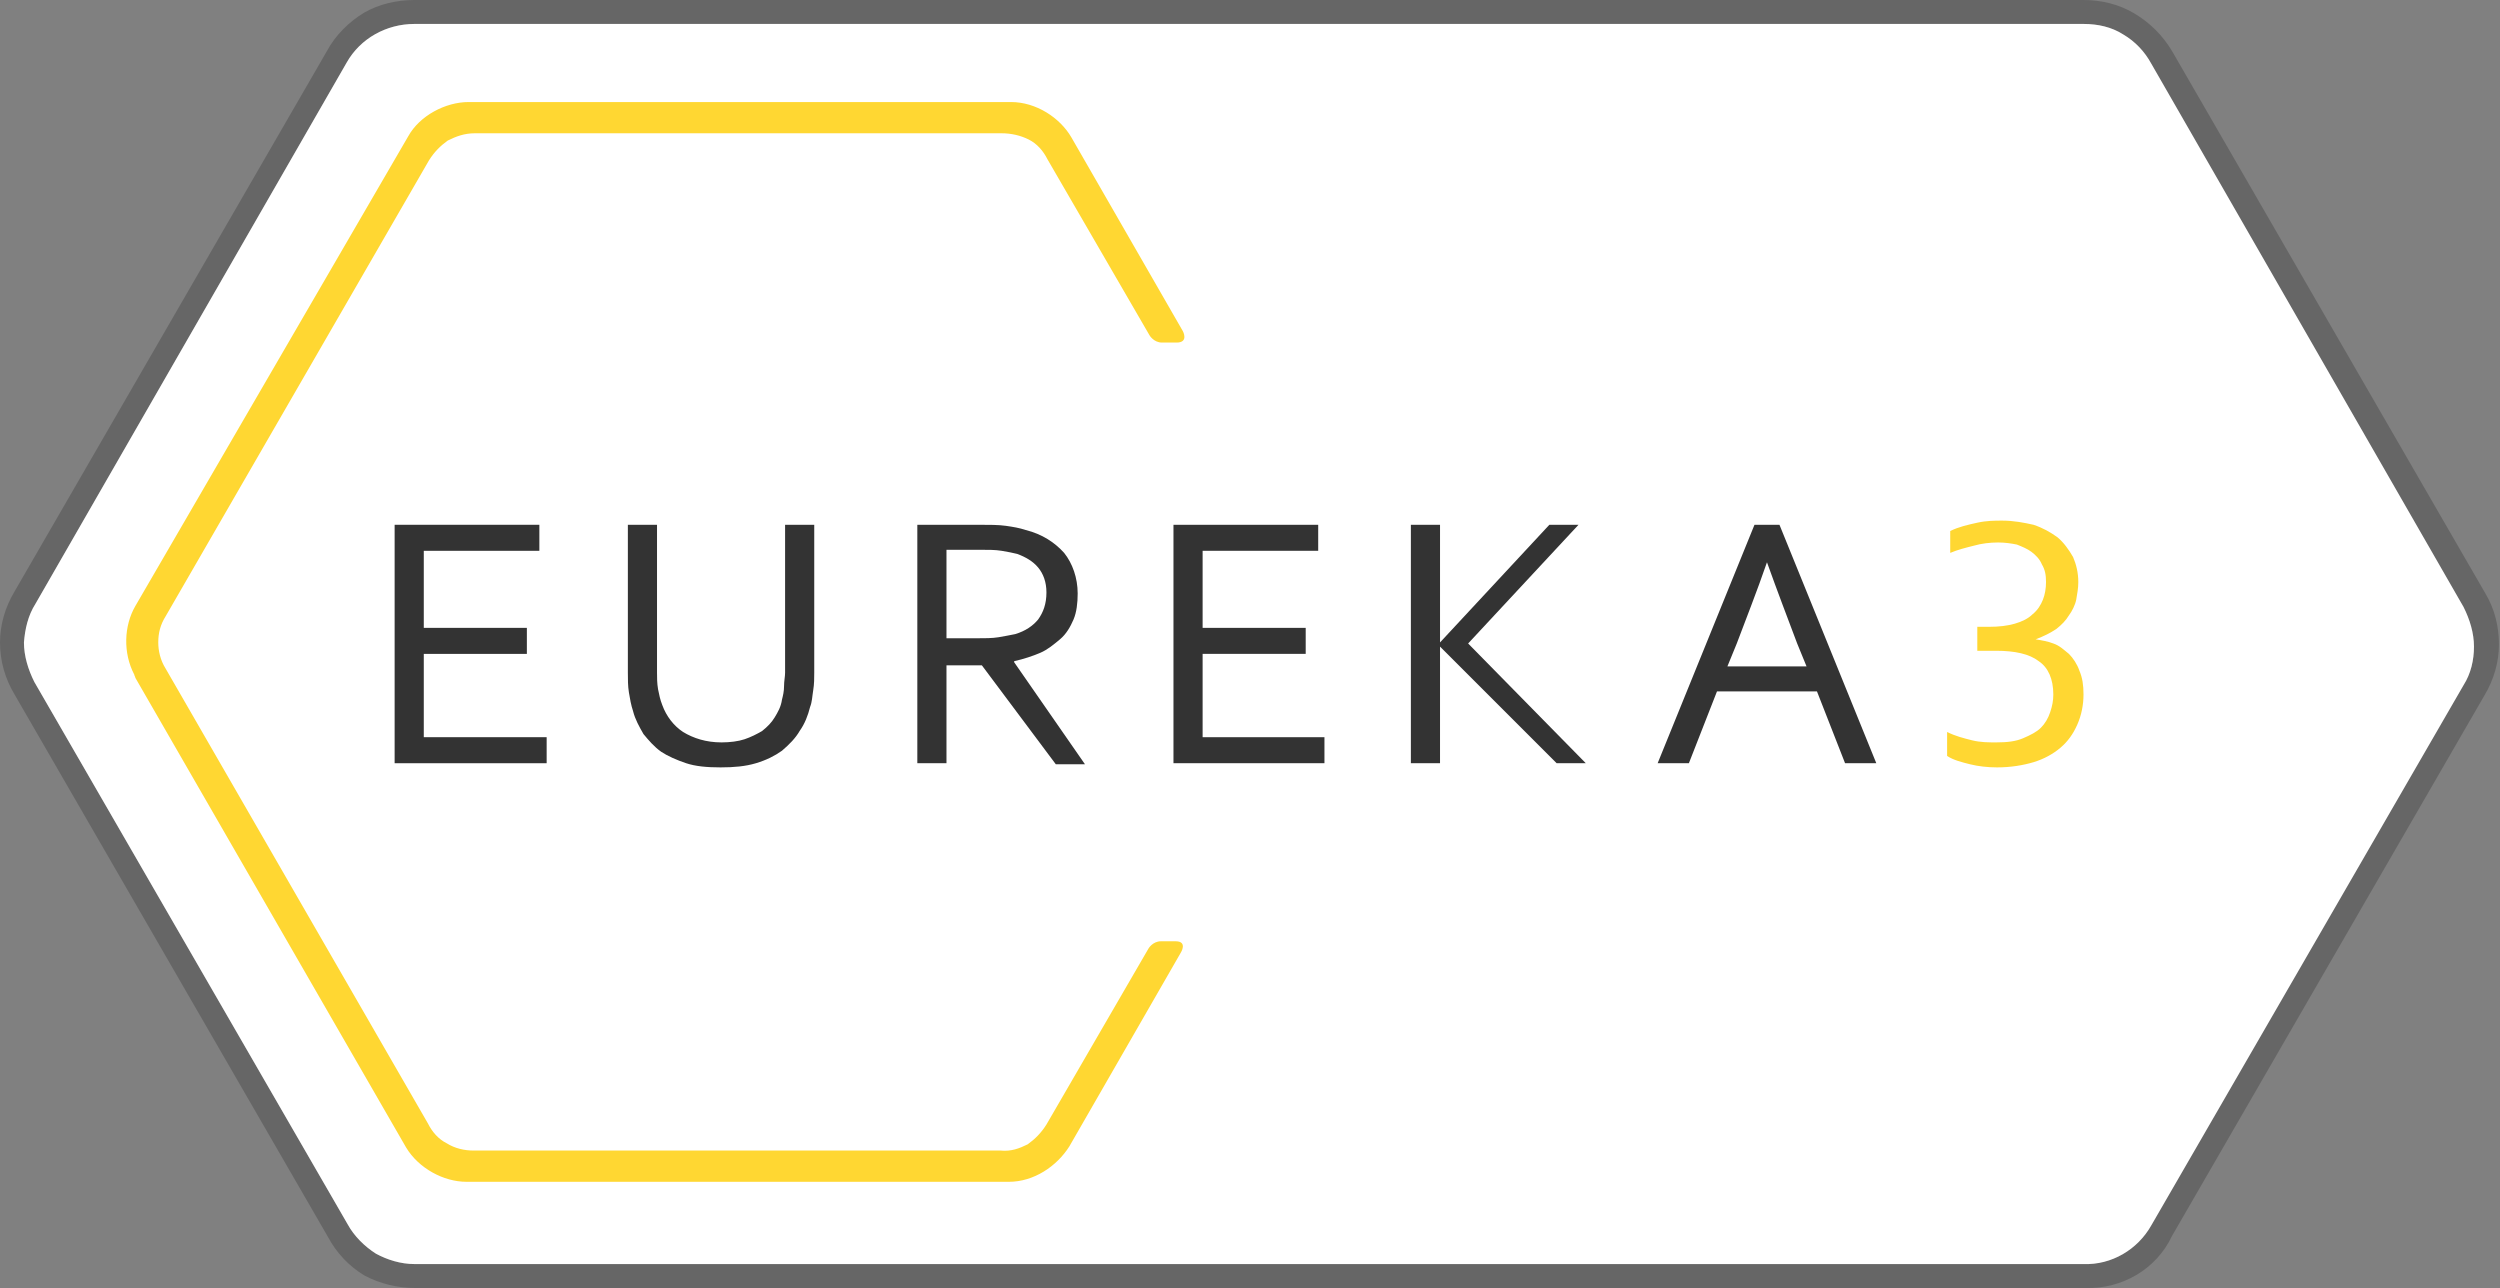 <?xml version="1.0" encoding="utf-8"?>
<!-- Generator: Adobe Illustrator 23.0.1, SVG Export Plug-In . SVG Version: 6.00 Build 0)  -->
<svg version="1.1" id="Layer_1" xmlns="http://www.w3.org/2000/svg" xmlns:xlink="http://www.w3.org/1999/xlink" x="0px" y="0px"
	 viewBox="0 0 240.1 123.7" style="enable-background:new 0 0 240.1 123.7;" xml:space="preserve">
<rect x="0" y="0" width="240.1" height="123.7" fill="#808080" stroke="none"/>
<style type="text/css">
	.st0{fill:#666666;}
	.st1{fill:#FFFFFF;}
	.st2{fill:#FFD732;}
	.st3{fill:#333333;}
</style>
<path class="st0" d="M200.3,123.7H39.9c-1.7,0-3.4-0.4-4.9-1.2c-1.5-0.9-2.7-2.2-3.5-3.7L1.4,66.7C0.5,65.2,0,63.5,0,61.7l0,0
	c0-1.7,0.5-3.4,1.4-4.9l30-51.9c0.8-1.5,2.1-2.8,3.6-3.7C36.4,0.4,38.1,0,39.8,0h160.3c1.7,0,3.4,0.4,4.9,1.3
	c1.5,0.9,2.7,2.1,3.6,3.6l30.1,52.1c0.9,1.5,1.3,3.2,1.3,4.9c0,1.7-0.5,3.4-1.4,4.9l-30,51.9C207.1,121.9,203.8,123.8,200.3,123.7z
	 M2.3,61.7c0,1.3,0.4,2.6,1,3.8l30.1,52.1c0.6,1.1,1.6,2.1,2.7,2.8c1.1,0.6,2.4,1,3.7,1h160.3c2.7,0.1,5.2-1.4,6.5-3.7l30-51.9
	c0.7-1.1,1-2.4,1-3.7c0-1.3-0.4-2.6-1-3.8L206.6,6.1C206,5,205.1,4,203.9,3.3c-1.1-0.7-2.4-1-3.8-1H39.8c-2.7,0-5.2,1.4-6.5,3.7
	L3.4,58C2.7,59.1,2.4,60.4,2.3,61.7z"/>
<path class="st1" d="M2.3,61.7c0,1.3,0.4,2.6,1,3.8l30.1,52.1c0.6,1.1,1.6,2.1,2.7,2.8c1.1,0.6,2.4,1,3.7,1h160.3
	c2.7,0.1,5.2-1.4,6.5-3.7l30-51.9c0.7-1.1,1-2.4,1-3.7c0-1.3-0.4-2.6-1-3.8L206.6,6.1C206,5,205.1,4,203.9,3.3c-1.1-0.7-2.4-1-3.8-1
	H39.8c-2.7,0-5.2,1.4-6.5,3.7L3.4,58C2.7,59.1,2.4,60.4,2.3,61.7z"/>
<g>
	<path class="st2" d="M112.9,90.4h-1.4c-0.8,0-1.2,0.7-1.2,0.7l-9.8,16.9c-0.5,0.8-1.1,1.4-1.8,1.9c-0.8,0.4-1.6,0.7-2.6,0.6
		l-50.6,0c-0.9,0-1.8-0.2-2.6-0.7c-0.8-0.4-1.4-1.1-1.8-1.9L15.9,64.2c-0.5-0.8-0.7-1.7-0.7-2.5c0-0.9,0.2-1.7,0.7-2.5l25.3-43.8
		c0.5-0.8,1.1-1.4,1.8-1.9c0.8-0.4,1.6-0.7,2.6-0.7l50.6,0c0.9,0,1.8,0.2,2.6,0.6c0.8,0.4,1.4,1.1,1.8,1.9l9.8,16.9
		c0,0,0.4,0.7,1.2,0.7h1.4c1.2,0,0.6-1.1,0.6-1.1l-10.7-18.6c-1.1-1.9-3.4-3.4-5.8-3.4l-52.1,0c-2.2,0-4.7,1.3-5.8,3.3L13,58.2
		c-1.1,1.9-1.2,4.5-0.1,6.6c0,0.1,0.1,0.2,0.1,0.3l26,45.1c1.2,2,3.6,3.3,5.8,3.3l52.1,0c2.4,0,4.6-1.5,5.8-3.4l10.7-18.6
		C113.4,91.5,114.1,90.4,112.9,90.4z"/>
</g>
<g>
	<g>
		<path class="st3" d="M40.7,70.8h11.8v2.5H37.9V50.4h13.9v2.5H40.7v7.4h9.9v2.5h-9.9V70.8z"/>
		<path class="st3" d="M69.3,71.3c0.8,0,1.6-0.1,2.2-0.3c0.6-0.2,1.2-0.5,1.7-0.8c0.5-0.4,0.9-0.8,1.2-1.3c0.3-0.5,0.6-1,0.7-1.7
			c0.1-0.4,0.2-0.8,0.2-1.3c0-0.5,0.1-0.9,0.1-1.3V50.4h2.8v14.2c0,0.5,0,1.1-0.1,1.7s-0.1,1.1-0.3,1.6c-0.2,0.8-0.5,1.6-1,2.3
			c-0.4,0.7-1,1.3-1.7,1.9c-0.7,0.5-1.5,0.9-2.5,1.2c-1,0.3-2.1,0.4-3.4,0.4c-1.3,0-2.4-0.1-3.3-0.4c-0.9-0.3-1.8-0.7-2.4-1.1
			c-0.7-0.5-1.2-1.1-1.7-1.7c-0.4-0.7-0.8-1.4-1-2.2c-0.2-0.6-0.3-1.2-0.4-1.8c-0.1-0.6-0.1-1.3-0.1-1.9V50.4h2.8v14.2
			c0,0.5,0,1,0.1,1.6c0.1,0.5,0.2,1,0.4,1.5c0.4,1.1,1.1,2,2,2.6C66.6,70.9,67.8,71.3,69.3,71.3z"/>
		<path class="st3" d="M90.9,63.8v9.5h-2.8V50.4h5.9c1,0,1.9,0,2.6,0.1c0.7,0.1,1.3,0.2,1.9,0.4c1.6,0.4,2.8,1.2,3.7,2.2
			c0.8,1,1.3,2.4,1.3,3.9c0,0.9-0.1,1.8-0.4,2.5c-0.3,0.7-0.7,1.4-1.3,1.9s-1.2,1-1.9,1.3c-0.7,0.3-1.6,0.6-2.5,0.8v0.1l6.8,9.8
			h-2.8l-7.1-9.5H90.9z M90.9,52.9v8.4h2.8c0.9,0,1.6,0,2.2-0.1c0.6-0.1,1.1-0.2,1.6-0.3c1-0.3,1.7-0.8,2.2-1.4
			c0.5-0.7,0.8-1.5,0.8-2.6c0-1-0.3-1.8-0.8-2.4c-0.5-0.6-1.2-1-2-1.3c-0.4-0.1-0.9-0.2-1.5-0.3c-0.6-0.1-1.3-0.1-2.2-0.1H90.9z"/>
		<path class="st3" d="M115.4,70.8h11.8v2.5h-14.5V50.4h13.9v2.5h-11.1v7.4h9.9v2.5h-9.9V70.8z"/>
		<path class="st3" d="M135.5,73.3V50.4h2.8v11.3h0l10.5-11.3h2.8L141,61.8l11.3,11.5h-2.8l-11.2-11.2h0v11.2H135.5z"/>
		<path class="st3" d="M159.2,73.3l9.3-22.9h2.4l9.3,22.9h-3l-2.7-6.9h-9.6l-2.7,6.9H159.2z M169.7,54c-1,2.9-2,5.4-2.9,7.8
			l-0.9,2.2h7.6l-0.9-2.2C171.7,59.4,170.7,56.8,169.7,54L169.7,54z"/>
		<path class="st2" d="M195.5,61.4c0.6,0.1,1.2,0.2,1.7,0.4c0.6,0.2,1,0.6,1.5,1c0.4,0.4,0.8,1,1,1.6c0.3,0.7,0.4,1.4,0.4,2.3
			c0,1-0.2,2-0.6,2.9c-0.4,0.9-0.9,1.6-1.6,2.2c-0.7,0.6-1.6,1.1-2.6,1.4c-1,0.3-2.2,0.5-3.5,0.5c-0.9,0-1.8-0.1-2.6-0.3
			c-0.8-0.2-1.6-0.4-2.2-0.8v-2.3c0.8,0.4,1.6,0.6,2.4,0.8s1.6,0.2,2.3,0.2c1.1,0,1.9-0.1,2.6-0.4c0.7-0.3,1.3-0.6,1.7-1
			c0.4-0.4,0.7-0.9,0.9-1.5c0.2-0.6,0.3-1.1,0.3-1.7c0-1.5-0.5-2.6-1.4-3.2c-0.9-0.7-2.3-1-4.1-1h-1.8v-2.3h1.1c1,0,1.8-0.1,2.5-0.3
			c0.7-0.2,1.3-0.5,1.7-0.9c0.5-0.4,0.8-0.9,1-1.4c0.2-0.5,0.3-1.1,0.3-1.7c0-0.7-0.1-1.2-0.4-1.7c-0.2-0.5-0.6-0.9-1-1.2
			c-0.4-0.3-0.9-0.5-1.4-0.7c-0.5-0.1-1.1-0.2-1.8-0.2c-0.8,0-1.6,0.1-2.3,0.3c-0.8,0.2-1.6,0.4-2.3,0.7V51c0.8-0.4,1.7-0.6,2.6-0.8
			c0.9-0.2,1.7-0.2,2.4-0.2c1.1,0,2.1,0.2,3,0.4c0.9,0.3,1.6,0.7,2.3,1.2c0.6,0.5,1.1,1.2,1.5,1.9c0.3,0.7,0.5,1.5,0.5,2.4
			c0,0.6-0.1,1.1-0.2,1.7c-0.1,0.5-0.4,1.1-0.7,1.5c-0.3,0.5-0.7,0.9-1.2,1.3C196.9,60.8,196.3,61.1,195.5,61.4L195.5,61.4z"/>
	</g>
</g>
</svg>
